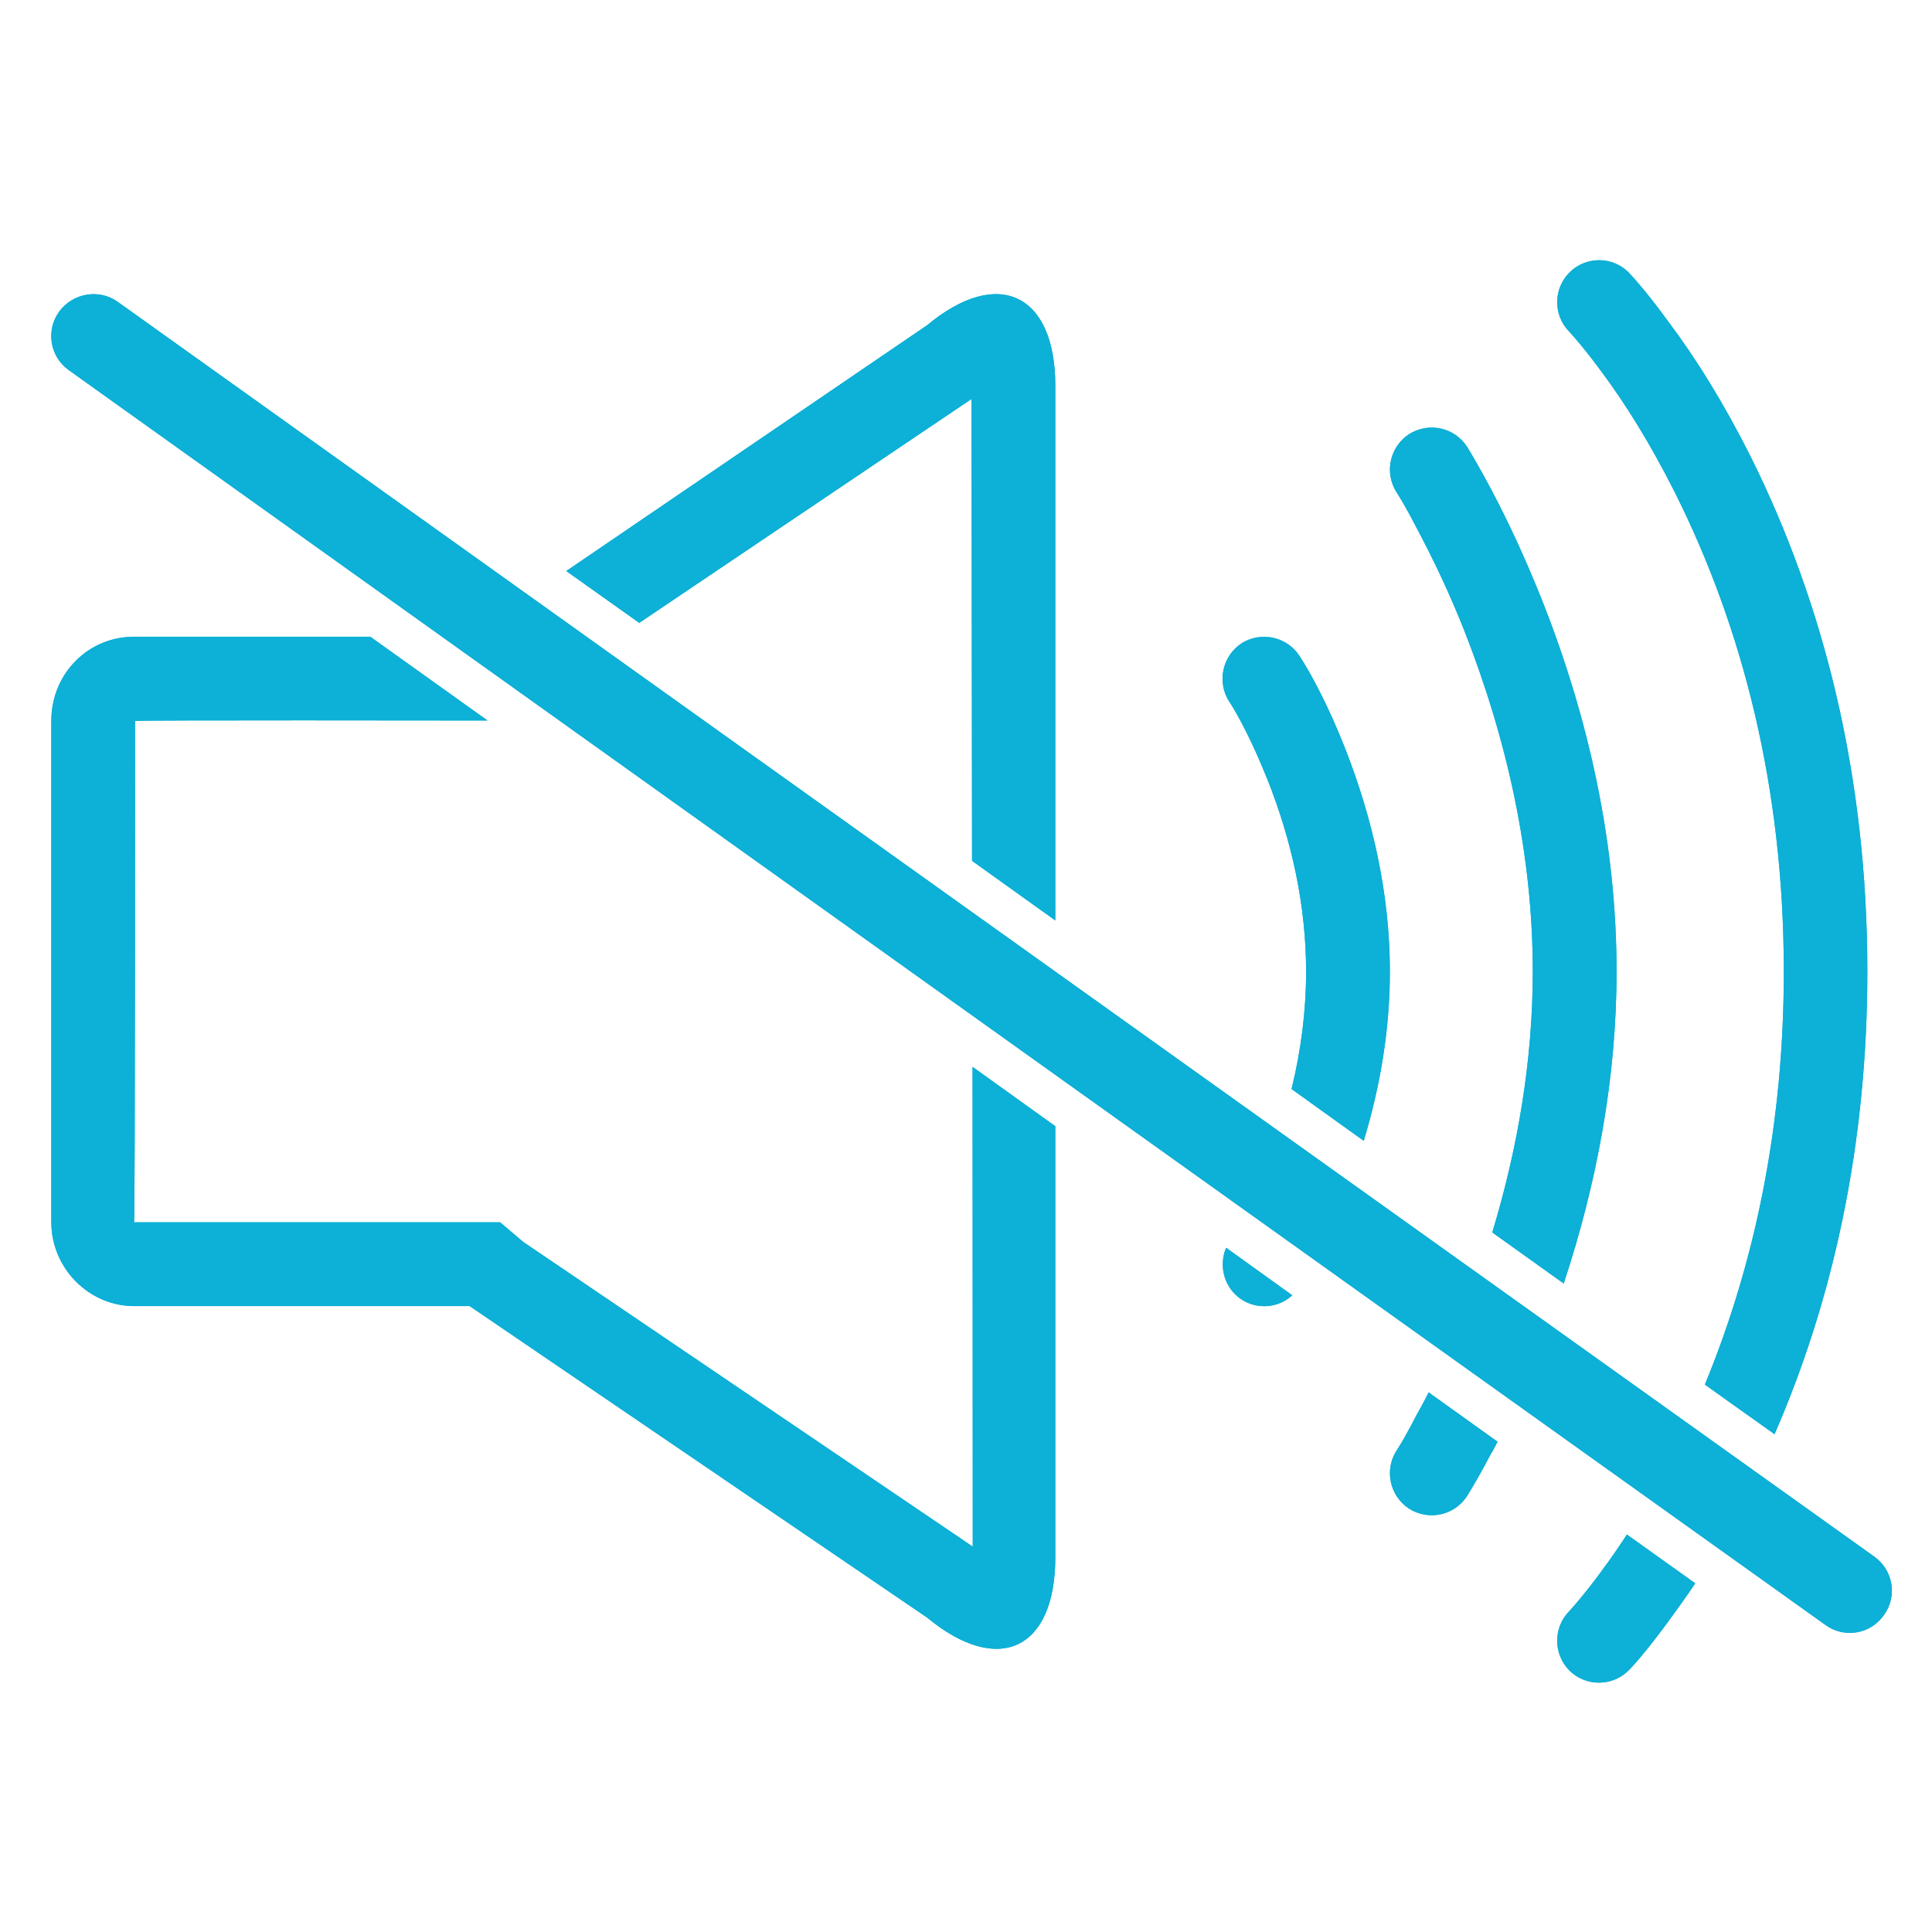 <svg version="1.0" preserveAspectRatio="xMidYMid meet" height="40" viewBox="0 0 30 30" zoomAndPan="magnify" width="40" xmlns:xlink="http://www.w3.org/1999/xlink" xmlns="http://www.w3.org/2000/svg"><defs><clipPath id="905a3d11fc"><path clip-rule="nonzero" d="M 0.484 4 L 29.516 4 L 29.516 26.457 L 0.484 26.457 Z M 0.484 4"></path></clipPath></defs><g clip-path="url(#905a3d11fc)"><path fill-rule="nonzero" fill-opacity="1" d="M 5.75 9.887 L 7.57 11.188 L 7.293 11.188 C 7.293 11.188 2.098 11.18 2.098 11.195 C 2.098 11.195 2.098 18.98 2.082 18.98 L 7.766 18.98 L 8.125 19.285 L 15.105 24.016 L 15.102 16.566 L 16.387 17.488 L 16.387 24.18 C 16.387 25.621 15.5 26.031 14.395 25.117 L 7.293 20.281 L 2.082 20.281 C 1.387 20.281 0.797 19.699 0.797 18.977 L 0.797 11.195 C 0.797 10.457 1.371 9.887 2.082 9.887 Z M 8.793 8.867 L 14.395 5.051 C 15.492 4.137 16.387 4.555 16.387 5.992 L 16.387 14.293 L 15.094 13.367 L 15.086 6.195 L 9.926 9.672 Z M 27.555 22.27 L 26.473 21.5 C 27.246 19.625 27.699 17.488 27.699 15.086 C 27.699 12.234 27.062 9.754 26.008 7.648 C 25.641 6.918 25.25 6.281 24.855 5.754 C 24.625 5.441 24.449 5.238 24.363 5.145 C 24.113 4.887 24.121 4.477 24.375 4.227 C 24.633 3.973 25.047 3.98 25.297 4.238 C 25.426 4.375 25.637 4.625 25.898 4.984 C 26.34 5.57 26.766 6.262 27.172 7.066 C 28.312 9.348 28.996 12.027 28.996 15.086 C 28.996 17.777 28.465 20.18 27.555 22.27 Z M 26.324 24.586 C 26.184 24.793 26.039 24.996 25.898 25.188 C 25.637 25.543 25.426 25.797 25.297 25.93 C 25.047 26.188 24.633 26.195 24.375 25.945 C 24.121 25.695 24.113 25.281 24.363 25.023 C 24.449 24.93 24.625 24.727 24.855 24.414 C 24.992 24.23 25.129 24.035 25.262 23.828 Z M 24.281 19.93 L 23.172 19.137 C 23.57 17.824 23.801 16.457 23.801 15.086 C 23.801 13.27 23.402 11.484 22.738 9.793 C 22.504 9.203 22.25 8.672 22 8.203 C 21.859 7.926 21.746 7.738 21.684 7.641 C 21.492 7.336 21.582 6.938 21.879 6.742 C 22.184 6.551 22.582 6.633 22.781 6.938 C 22.855 7.059 22.988 7.285 23.152 7.594 C 23.422 8.102 23.691 8.684 23.945 9.32 C 24.668 11.148 25.102 13.094 25.102 15.086 C 25.102 16.742 24.797 18.371 24.281 19.93 Z M 23.254 22.387 C 23.219 22.453 23.188 22.516 23.152 22.574 C 22.988 22.887 22.855 23.109 22.781 23.23 C 22.582 23.535 22.184 23.617 21.879 23.426 C 21.582 23.23 21.492 22.832 21.684 22.527 C 21.746 22.434 21.859 22.242 22 21.965 C 22.062 21.855 22.125 21.742 22.184 21.621 Z M 21.176 17.715 L 20.055 16.91 C 20.203 16.309 20.281 15.699 20.281 15.086 C 20.281 14.062 20.059 13.055 19.68 12.102 C 19.449 11.527 19.227 11.105 19.086 10.891 C 18.895 10.594 18.977 10.188 19.281 9.988 C 19.578 9.801 19.984 9.883 20.18 10.188 C 20.363 10.469 20.629 10.965 20.887 11.621 C 21.316 12.715 21.582 13.887 21.582 15.086 C 21.582 15.984 21.434 16.863 21.176 17.715 Z M 20.066 20.113 C 19.855 20.309 19.531 20.34 19.281 20.18 C 19.012 20.004 18.918 19.664 19.039 19.375 Z M 28.348 25.234 L 1.066 5.746 C 0.777 5.539 0.707 5.133 0.918 4.84 C 1.129 4.551 1.535 4.48 1.824 4.684 L 29.105 24.172 C 29.398 24.383 29.465 24.785 29.254 25.078 C 29.047 25.375 28.641 25.445 28.348 25.234 Z M 28.348 25.234" fill="#0db0d6"></path><path fill-rule="nonzero" fill-opacity="1" d="M 5.75 9.887 L 7.57 11.188 L 7.293 11.188 C 7.293 11.188 2.098 11.18 2.098 11.195 C 2.098 11.195 2.098 18.98 2.082 18.98 L 7.766 18.98 L 8.125 19.285 L 15.105 24.016 L 15.102 16.566 L 16.387 17.488 L 16.387 24.18 C 16.387 25.621 15.5 26.031 14.395 25.117 L 7.293 20.281 L 2.082 20.281 C 1.387 20.281 0.797 19.699 0.797 18.977 L 0.797 11.195 C 0.797 10.457 1.371 9.887 2.082 9.887 Z M 8.793 8.867 L 14.395 5.051 C 15.492 4.137 16.387 4.555 16.387 5.992 L 16.387 14.293 L 15.094 13.367 L 15.086 6.195 L 9.926 9.672 Z M 27.555 22.27 L 26.473 21.5 C 27.246 19.625 27.699 17.488 27.699 15.086 C 27.699 12.234 27.062 9.754 26.008 7.648 C 25.641 6.918 25.25 6.281 24.855 5.754 C 24.625 5.441 24.449 5.238 24.363 5.145 C 24.113 4.887 24.121 4.477 24.375 4.227 C 24.633 3.973 25.047 3.98 25.297 4.238 C 25.426 4.375 25.637 4.625 25.898 4.984 C 26.34 5.57 26.766 6.262 27.172 7.066 C 28.312 9.348 28.996 12.027 28.996 15.086 C 28.996 17.777 28.465 20.18 27.555 22.27 Z M 26.324 24.586 C 26.184 24.793 26.039 24.996 25.898 25.188 C 25.637 25.543 25.426 25.797 25.297 25.93 C 25.047 26.188 24.633 26.195 24.375 25.945 C 24.121 25.695 24.113 25.281 24.363 25.023 C 24.449 24.93 24.625 24.727 24.855 24.414 C 24.992 24.23 25.129 24.035 25.262 23.828 Z M 24.281 19.93 L 23.172 19.137 C 23.57 17.824 23.801 16.457 23.801 15.086 C 23.801 13.27 23.402 11.484 22.738 9.793 C 22.504 9.203 22.25 8.672 22 8.203 C 21.859 7.926 21.746 7.738 21.684 7.641 C 21.492 7.336 21.582 6.938 21.879 6.742 C 22.184 6.551 22.582 6.633 22.781 6.938 C 22.855 7.059 22.988 7.285 23.152 7.594 C 23.422 8.102 23.691 8.684 23.945 9.32 C 24.668 11.148 25.102 13.094 25.102 15.086 C 25.102 16.742 24.797 18.371 24.281 19.93 Z M 23.254 22.387 C 23.219 22.453 23.188 22.516 23.152 22.574 C 22.988 22.887 22.855 23.109 22.781 23.23 C 22.582 23.535 22.184 23.617 21.879 23.426 C 21.582 23.23 21.492 22.832 21.684 22.527 C 21.746 22.434 21.859 22.242 22 21.965 C 22.062 21.855 22.125 21.742 22.184 21.621 Z M 21.176 17.715 L 20.055 16.91 C 20.203 16.309 20.281 15.699 20.281 15.086 C 20.281 14.062 20.059 13.055 19.68 12.102 C 19.449 11.527 19.227 11.105 19.086 10.891 C 18.895 10.594 18.977 10.188 19.281 9.988 C 19.578 9.801 19.984 9.883 20.18 10.188 C 20.363 10.469 20.629 10.965 20.887 11.621 C 21.316 12.715 21.582 13.887 21.582 15.086 C 21.582 15.984 21.434 16.863 21.176 17.715 Z M 20.066 20.113 C 19.855 20.309 19.531 20.34 19.281 20.18 C 19.012 20.004 18.918 19.664 19.039 19.375 Z M 28.348 25.234 L 1.066 5.746 C 0.777 5.539 0.707 5.133 0.918 4.84 C 1.129 4.551 1.535 4.48 1.824 4.684 L 29.105 24.172 C 29.398 24.383 29.465 24.785 29.254 25.078 C 29.047 25.375 28.641 25.445 28.348 25.234 Z M 28.348 25.234" fill="#0db0d6"></path></g></svg>